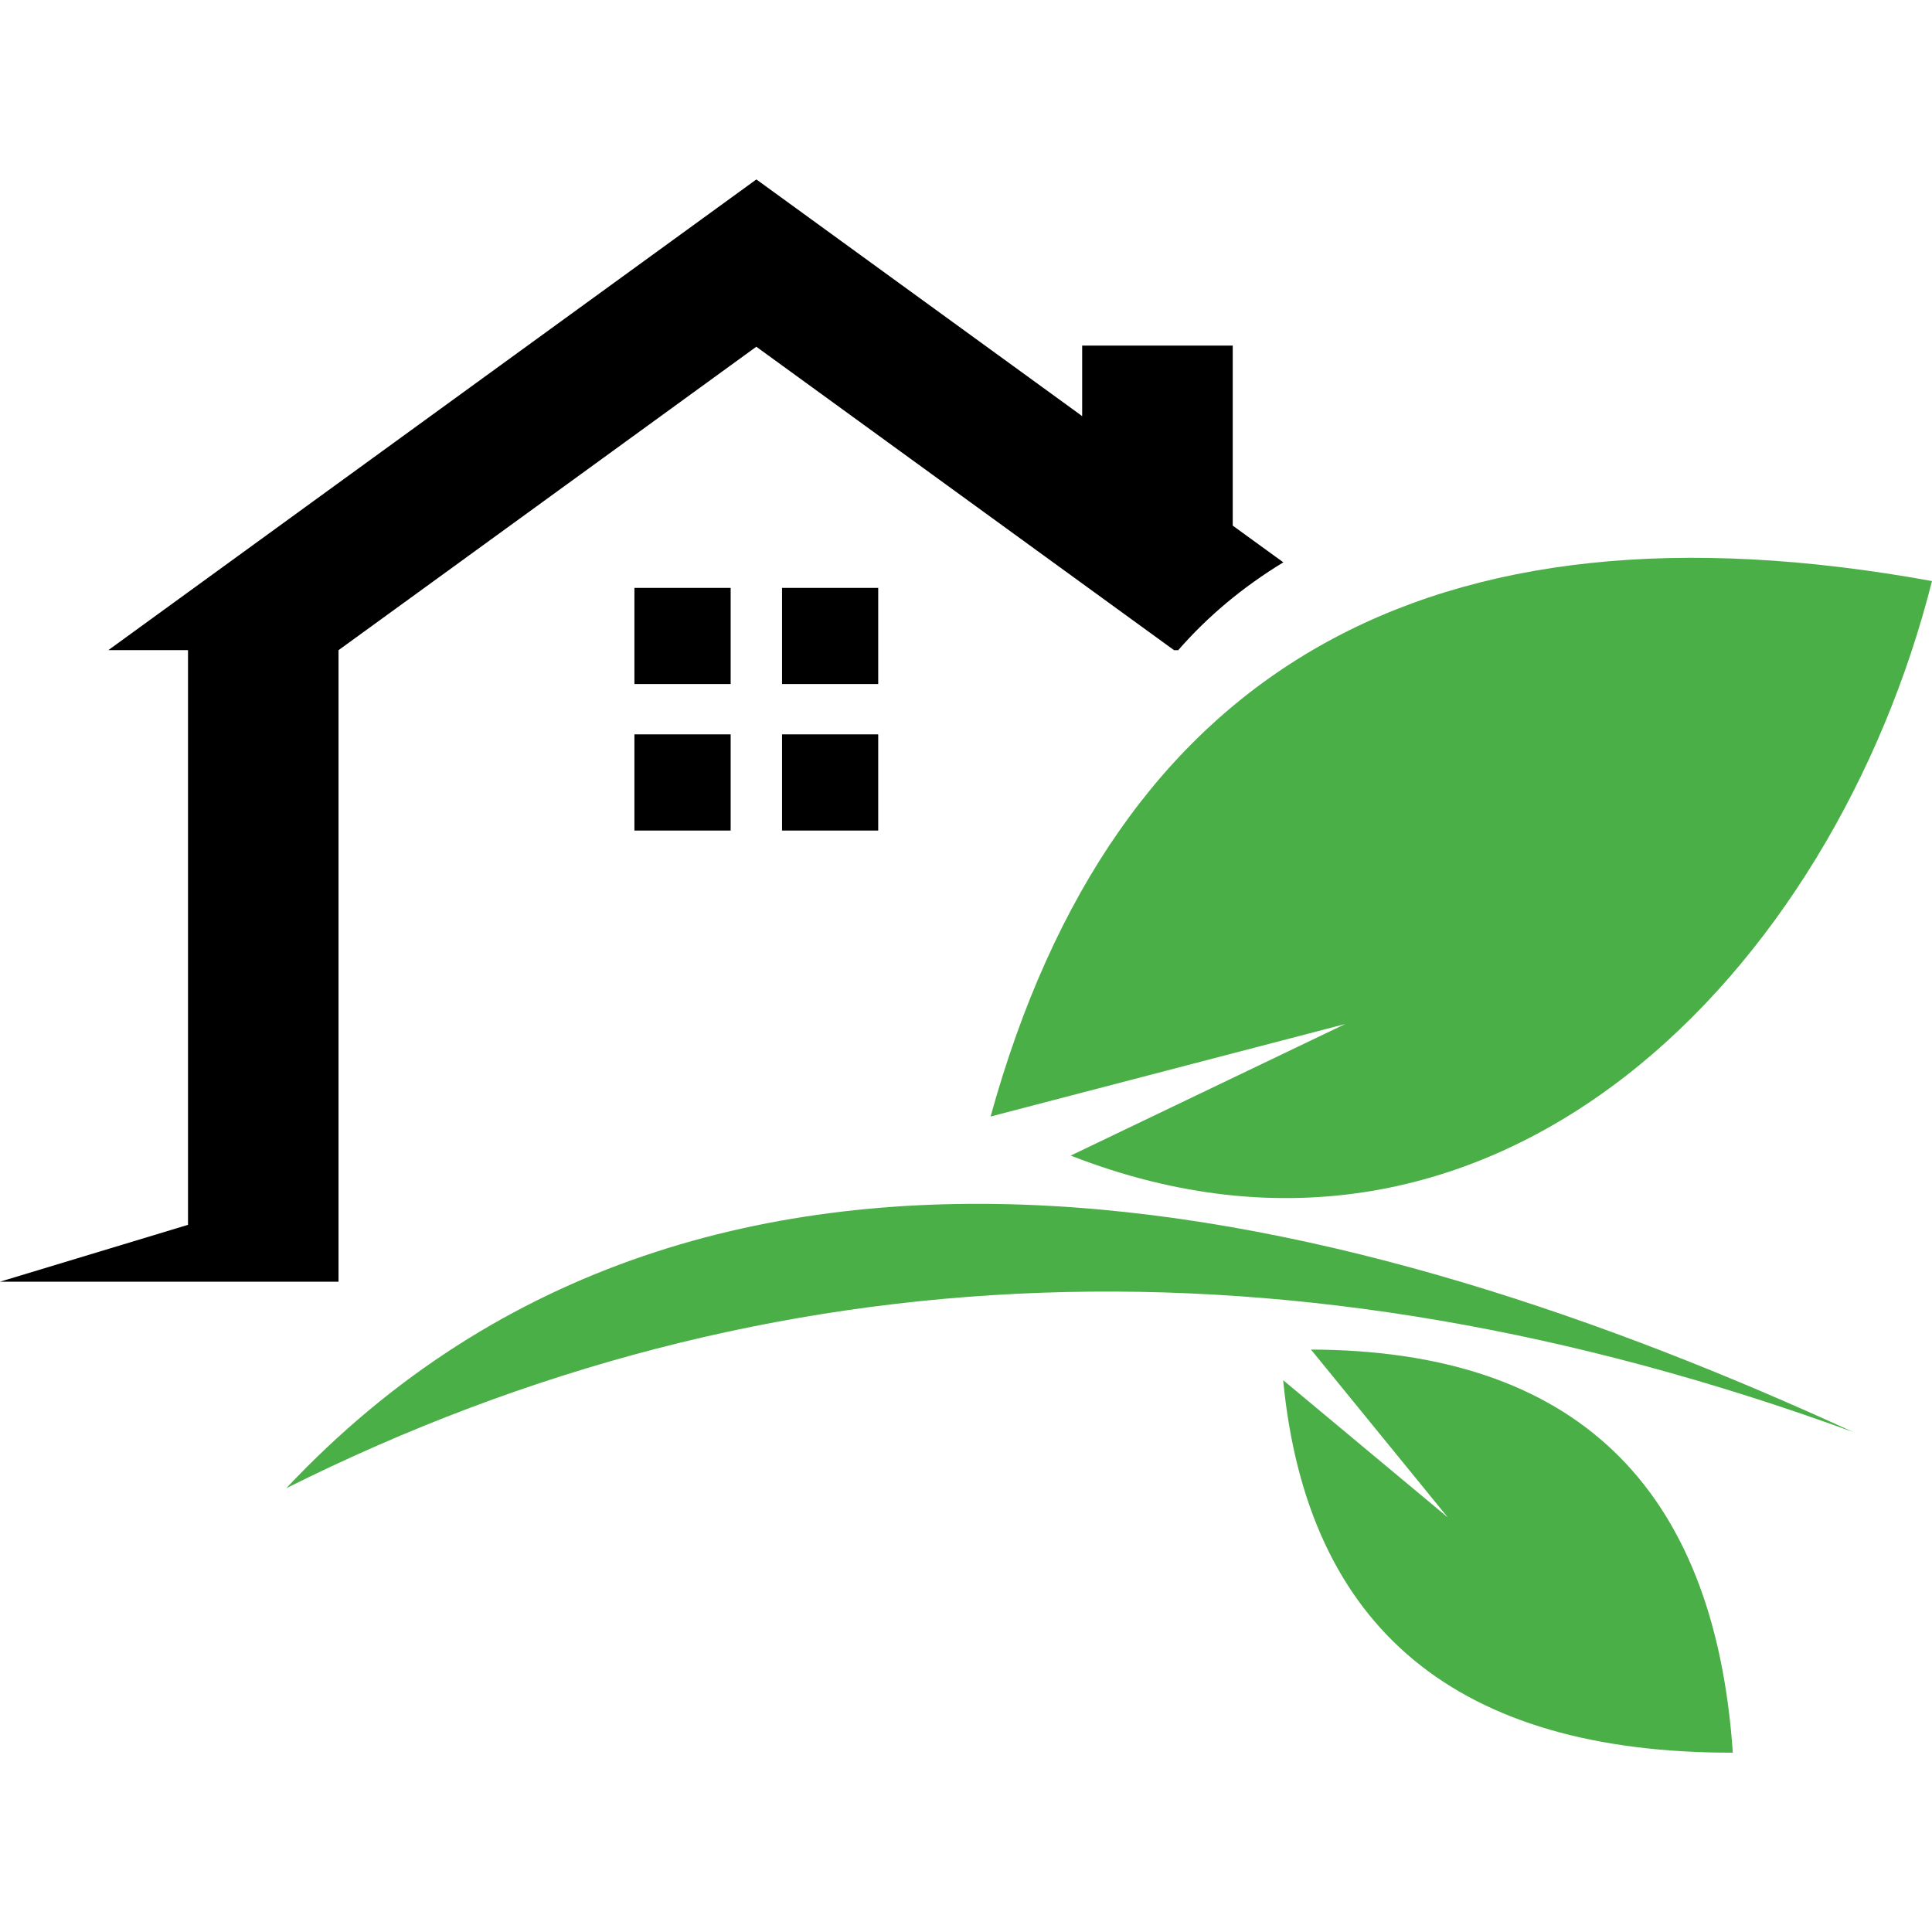 <?xml version="1.0" encoding="utf-8"?>
<!-- Generator: Adobe Illustrator 16.0.0, SVG Export Plug-In . SVG Version: 6.00 Build 0)  -->
<!DOCTYPE svg PUBLIC "-//W3C//DTD SVG 1.1//EN" "http://www.w3.org/Graphics/SVG/1.1/DTD/svg11.dtd">
<svg version="1.1" id="Calque_1" xmlns="http://www.w3.org/2000/svg" xmlns:xlink="http://www.w3.org/1999/xlink" x="0px" y="0px"
	 width="32px" height="32px" viewBox="0 0 32 32" enable-background="new 0 0 32 32" xml:space="preserve">
<g>
	<path d="M12.953,9.737h1.593v1.593h-1.593V9.737z M10.508,12.163h1.594v1.594h-1.594V12.163z M12.953,12.163h1.593v1.594h-1.593
		V12.163z M10.508,9.737h1.594v1.593h-1.594V9.737z M3.114,20.287L0,21.229h3.114h0.021h2.472V10.769l1.554-1.128l5.366-3.898
		l5.366,3.898l1.553,1.128h0.069c0.489-0.561,1.069-1.046,1.741-1.455l-0.838-0.608V5.724h-2.494v1.17L17.894,6.87l-5.366-3.898
		L7.161,6.87l-5.366,3.898h1.319V20.287z"/>
	<path fill="#4BAF47" d="M16.407,18.493l5.874-1.532l-4.547,2.179C24.819,21.908,30.377,16.054,32,9.624
		C23.662,8.109,18.464,11.065,16.407,18.493 M4.741,24.65c8.019-4.007,16.669-4.317,25.951-0.932
		C22.665,20.029,11.834,17.106,4.741,24.65z M21.714,22.353c4.352,0.015,6.681,2.239,6.987,6.677
		c-4.568,0.006-7.05-2.051-7.448-6.17l2.728,2.274L21.714,22.353z"/>
</g>
</svg>

